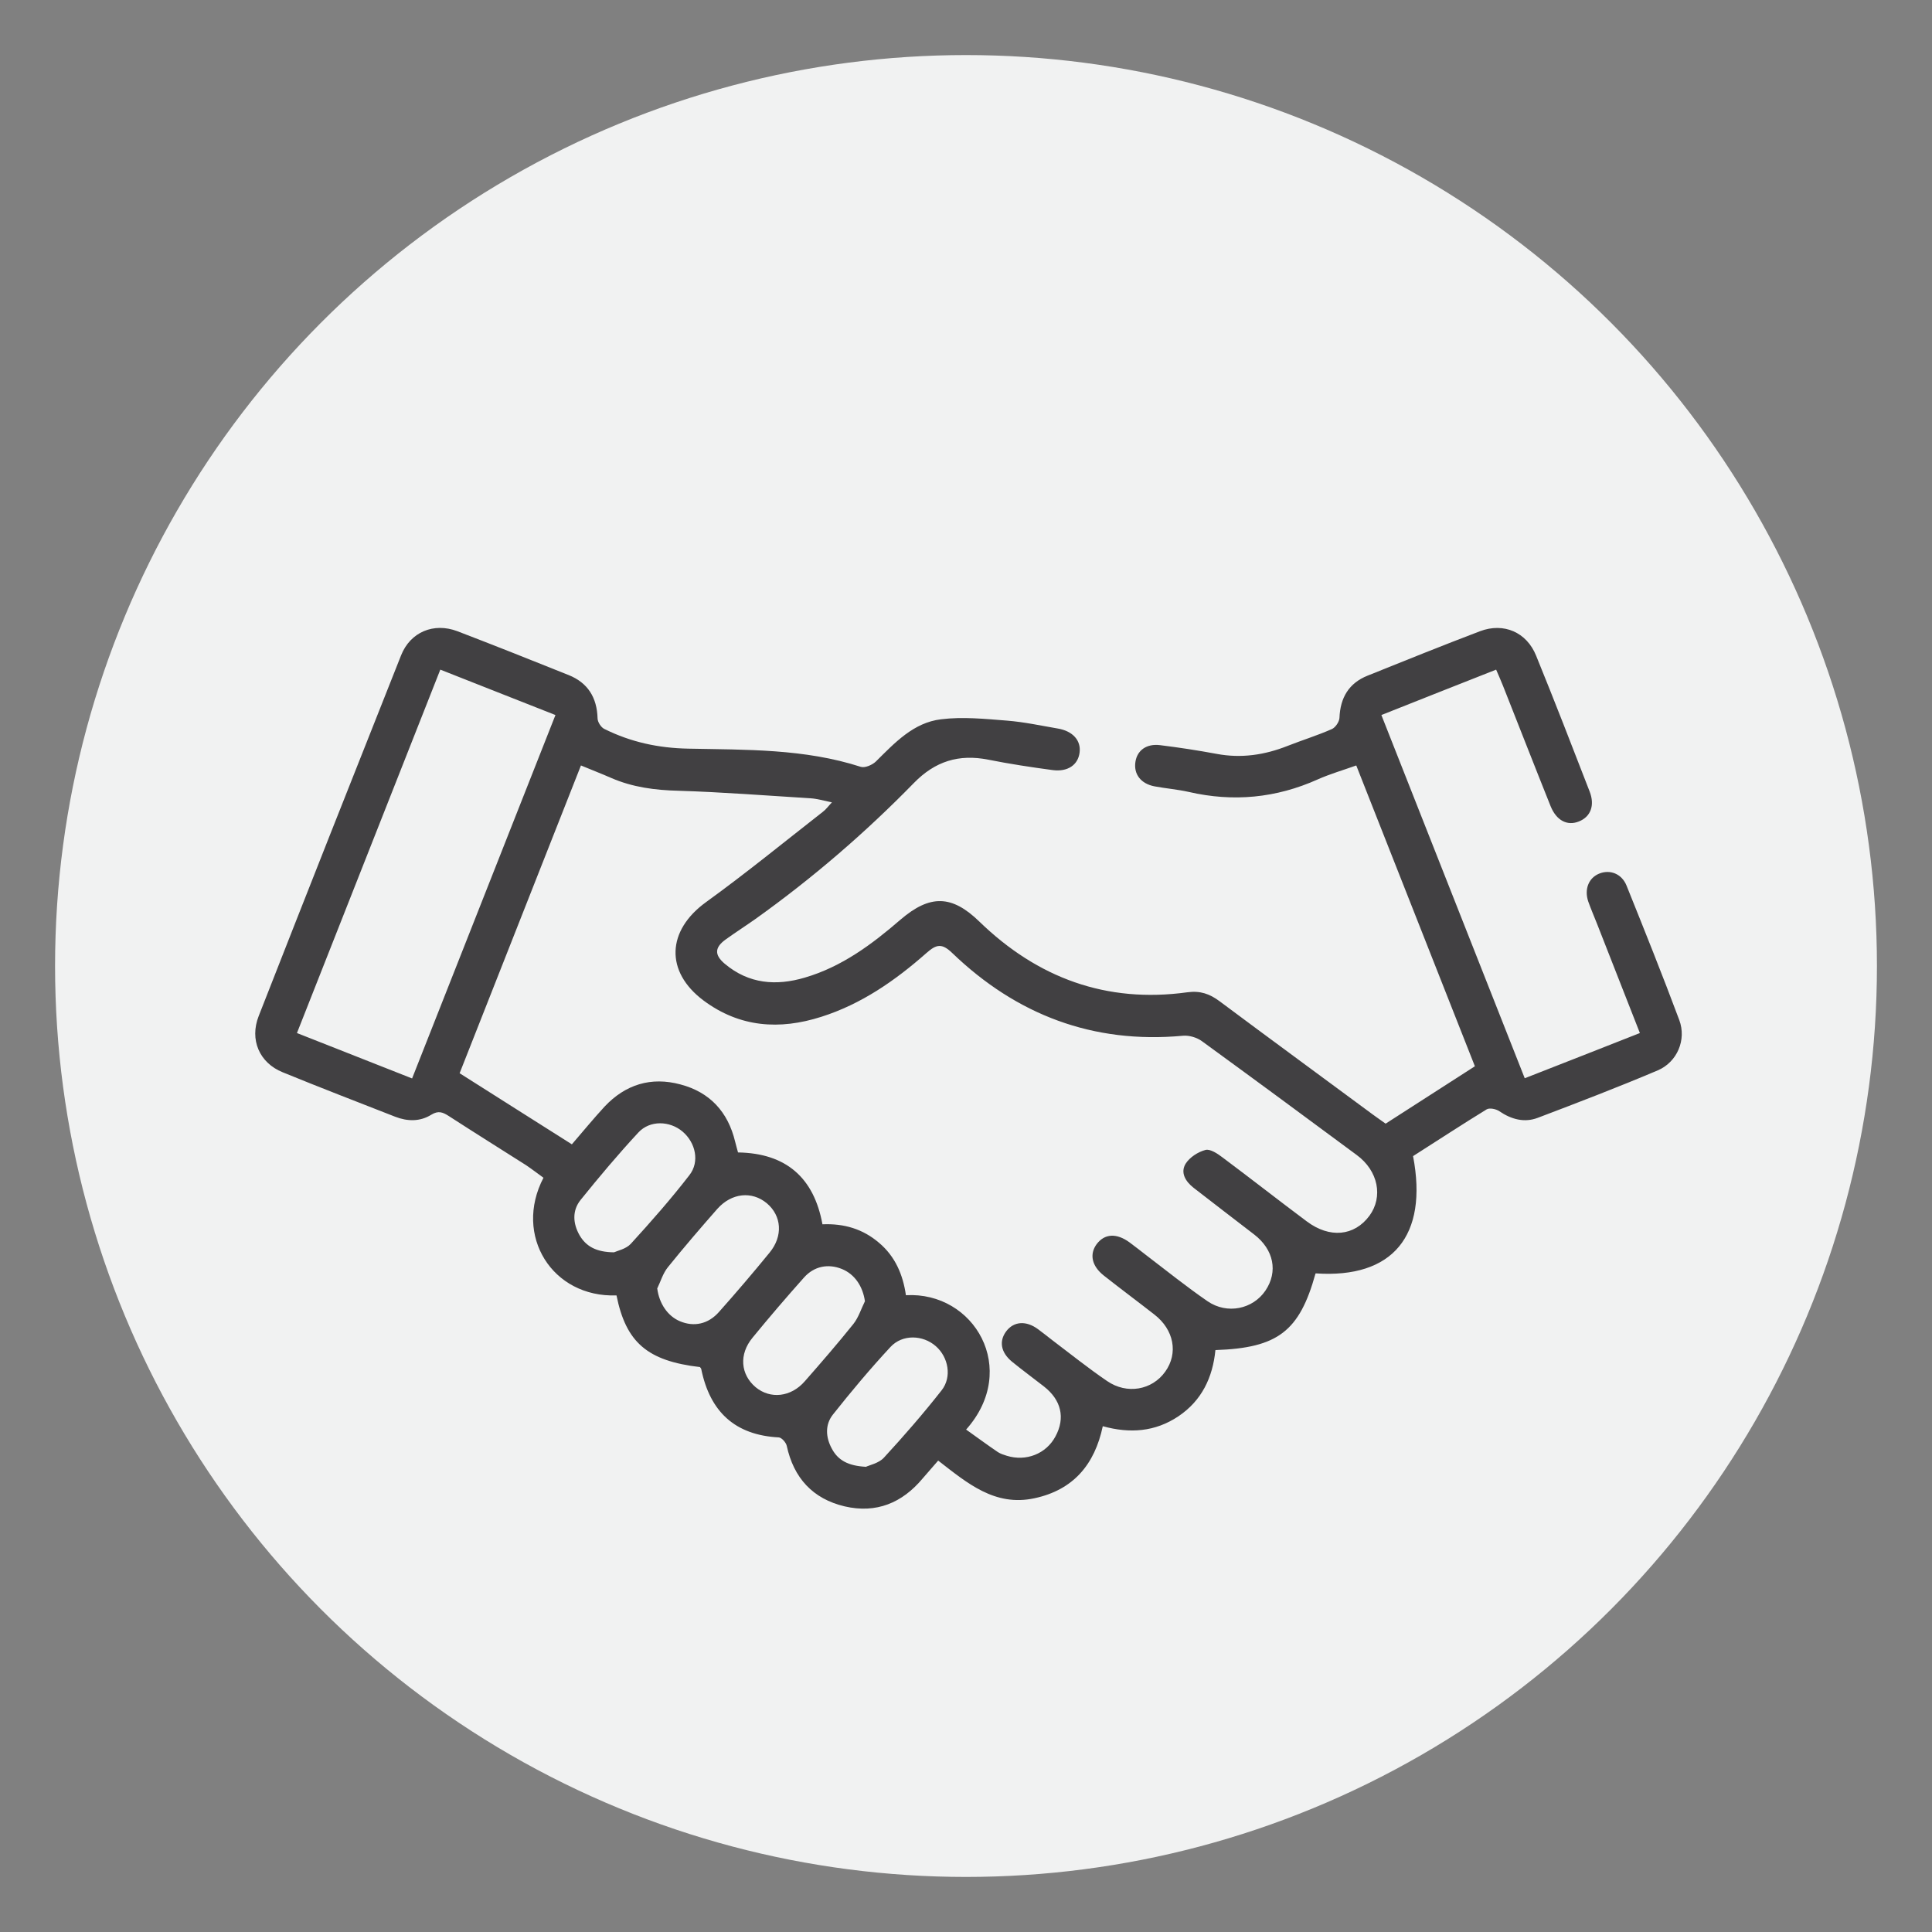 <?xml version="1.0" encoding="UTF-8"?>
<svg id="Layer_1" data-name="Layer 1" xmlns="http://www.w3.org/2000/svg" viewBox="0 0 100 100">
  <rect x="0" y="0" width="100" height="100" fill="#808080" stroke="none"/>
  <defs>
    <style>
      .cls-1 {
        fill: #f1f2f2;
      }

      .cls-2 {
        fill: #414042;
      }
    </style>
  </defs>
  <circle class="cls-1" cx="50" cy="50" r="47.15"/>
  <g id="MP1TwK.tif">
    <path class="cls-2" d="M68.09,65.92c-.83,2.99-1.95,3.85-5.18,3.96-.14,1.41-.7,2.61-1.92,3.43-1.2,.8-2.5,.9-3.91,.51-.42,1.99-1.53,3.3-3.54,3.73-2.05,.44-3.47-.78-4.98-1.95-.27,.32-.54,.61-.8,.92-1.06,1.27-2.4,1.83-4.04,1.45-1.65-.39-2.64-1.47-3-3.14-.04-.17-.26-.42-.41-.43-2.28-.12-3.56-1.34-4.01-3.52,0-.04-.04-.08-.07-.12-2.72-.32-3.83-1.27-4.32-3.71-3.33,.12-5.34-3.1-3.78-6.09-.29-.21-.59-.44-.9-.65-1.34-.85-2.68-1.69-4.01-2.55-.3-.19-.53-.29-.9-.06-.58,.36-1.23,.35-1.87,.1-1.94-.76-3.89-1.51-5.82-2.3-1.21-.49-1.72-1.69-1.24-2.91,2.44-6.23,4.9-12.45,7.37-18.67,.48-1.21,1.69-1.71,2.91-1.25,1.93,.74,3.84,1.5,5.76,2.27,1,.4,1.47,1.17,1.5,2.24,0,.19,.18,.47,.35,.55,1.37,.68,2.79,.99,4.35,1.02,2.99,.06,6.01,0,8.92,.94,.21,.07,.59-.09,.78-.27,.98-.97,1.95-2.02,3.38-2.19,1.12-.14,2.28-.02,3.42,.07,.88,.07,1.76,.26,2.63,.41,.76,.13,1.2,.61,1.12,1.24-.08,.64-.61,1.01-1.39,.91-1.12-.15-2.24-.32-3.34-.54-1.52-.3-2.75,.08-3.85,1.21-2.52,2.58-5.25,4.93-8.19,7.03-.51,.36-1.04,.7-1.54,1.06-.59,.42-.6,.81-.05,1.27,1.24,1.04,2.65,1.15,4.14,.71,1.91-.56,3.47-1.72,4.95-3,1.53-1.31,2.66-1.28,4.08,.1,3.01,2.92,6.58,4.24,10.77,3.66,.66-.09,1.15,.08,1.66,.46,2.64,1.97,5.29,3.91,7.94,5.87,.21,.16,.43,.3,.66,.47,1.53-.98,3.04-1.95,4.62-2.97-2.04-5.18-4.08-10.35-6.14-15.57-.7,.25-1.36,.44-1.99,.72-2.16,.97-4.38,1.18-6.68,.65-.58-.13-1.19-.18-1.78-.29-.71-.14-1.08-.64-.98-1.27,.09-.59,.57-.95,1.28-.86,.98,.12,1.95,.27,2.92,.45,1.27,.24,2.48,.06,3.67-.41,.76-.3,1.54-.54,2.29-.87,.19-.08,.39-.38,.4-.58,.04-1.04,.48-1.8,1.46-2.19,1.94-.78,3.87-1.56,5.82-2.3,1.22-.46,2.41,.05,2.9,1.27,.95,2.33,1.86,4.68,2.77,7.03,.28,.72,.05,1.31-.56,1.55-.6,.24-1.16-.05-1.46-.79-.83-2.07-1.64-4.15-2.46-6.22-.11-.27-.22-.53-.36-.85-1.98,.78-3.93,1.55-5.94,2.35,2.48,6.28,4.93,12.5,7.42,18.8,2-.78,3.95-1.55,5.96-2.34-.75-1.92-1.49-3.79-2.22-5.66-.15-.38-.31-.75-.45-1.14-.22-.64,.02-1.23,.56-1.45,.56-.23,1.17,0,1.42,.62,.93,2.31,1.86,4.63,2.73,6.96,.38,1.02-.11,2.17-1.11,2.6-2.05,.87-4.14,1.67-6.22,2.46-.69,.26-1.36,.08-1.98-.34-.17-.12-.51-.19-.66-.1-1.29,.79-2.55,1.62-3.81,2.42,.79,4.13-1.06,6.34-5.03,6.07Zm-18.09,8.07c.55,.39,1.09,.79,1.65,1.17,.14,.09,.3,.14,.46,.19,1,.31,2.04-.1,2.52-1,.52-.96,.3-1.89-.6-2.59-.55-.43-1.11-.84-1.65-1.28-.58-.48-.68-1.06-.3-1.57,.39-.52,1.03-.57,1.65-.11,.25,.18,.49,.38,.74,.57,.94,.71,1.86,1.45,2.83,2.11,1.03,.71,2.33,.47,3.01-.48,.69-.96,.45-2.18-.56-2.96-.87-.68-1.76-1.34-2.62-2.02-.62-.49-.75-1.1-.37-1.62,.41-.55,1.03-.59,1.71-.09,.29,.21,.57,.44,.86,.66,1.05,.8,2.08,1.63,3.17,2.38,1.02,.7,2.35,.41,3-.55,.66-.98,.43-2.12-.58-2.9-1.05-.81-2.1-1.61-3.14-2.42-.41-.32-.7-.78-.41-1.25,.21-.33,.64-.61,1.03-.71,.24-.06,.62,.19,.88,.39,1.46,1.09,2.9,2.22,4.36,3.31,1.19,.89,2.46,.76,3.24-.29,.72-.98,.46-2.33-.66-3.15-2.66-1.97-5.33-3.94-8.01-5.89-.26-.19-.66-.31-.98-.28-4.65,.43-8.61-1.08-11.94-4.28-.54-.52-.82-.46-1.34,0-1.61,1.42-3.36,2.64-5.44,3.3-2.16,.69-4.22,.55-6.09-.84-2.01-1.5-1.91-3.63,.13-5.1,2.06-1.49,4.03-3.1,6.04-4.67,.16-.12,.28-.29,.47-.49-.44-.09-.77-.19-1.1-.21-2.28-.14-4.55-.32-6.83-.39-1.22-.03-2.39-.18-3.51-.67-.5-.22-1-.41-1.55-.64-2.11,5.35-4.19,10.63-6.28,15.93,1.96,1.24,3.86,2.45,5.81,3.68,.56-.65,1.11-1.32,1.69-1.95,1.08-1.15,2.41-1.56,3.93-1.15,1.52,.4,2.46,1.42,2.83,2.96,.04,.18,.1,.36,.15,.56,2.49,.04,3.93,1.31,4.37,3.72,1.13-.05,2.1,.25,2.92,.95,.85,.71,1.25,1.67,1.4,2.72,3.54-.2,5.89,3.83,3.12,6.95Zm-28.67-18.17c2.48-6.29,4.94-12.52,7.42-18.81-2.02-.8-3.97-1.56-5.96-2.35-2.49,6.31-4.95,12.54-7.42,18.81,2.01,.79,3.95,1.56,5.96,2.35Zm10.45,9c.17-.08,.62-.17,.87-.44,1.05-1.15,2.08-2.32,3.03-3.55,.55-.7,.32-1.69-.35-2.26-.66-.56-1.69-.6-2.29,.05-1.04,1.12-2.03,2.3-2.99,3.49-.44,.55-.4,1.22-.05,1.83,.34,.58,.87,.87,1.78,.88Zm2.24,1.88c.1,.76,.53,1.42,1.18,1.69,.72,.3,1.46,.15,2.02-.49,.89-1,1.76-2.02,2.61-3.06,.71-.86,.63-1.91-.14-2.56-.77-.64-1.82-.54-2.56,.29-.87,.99-1.73,1.99-2.56,3.02-.26,.32-.38,.75-.56,1.12Zm10.78,9.23c.21-.1,.68-.19,.95-.48,1.04-1.13,2.04-2.28,2.99-3.49,.54-.69,.35-1.71-.3-2.28-.67-.59-1.73-.63-2.35,.04-1.04,1.12-2.03,2.3-2.98,3.5-.41,.52-.38,1.17-.05,1.77,.32,.6,.85,.88,1.74,.93Zm-.03-8.57c-.11-.78-.53-1.41-1.2-1.68-.7-.28-1.43-.15-1.96,.45-.91,1.02-1.8,2.06-2.66,3.11-.71,.86-.62,1.9,.16,2.56,.76,.63,1.83,.52,2.55-.31,.85-.97,1.7-1.95,2.51-2.96,.27-.34,.4-.78,.6-1.18Z"/>
  </g>
</svg>